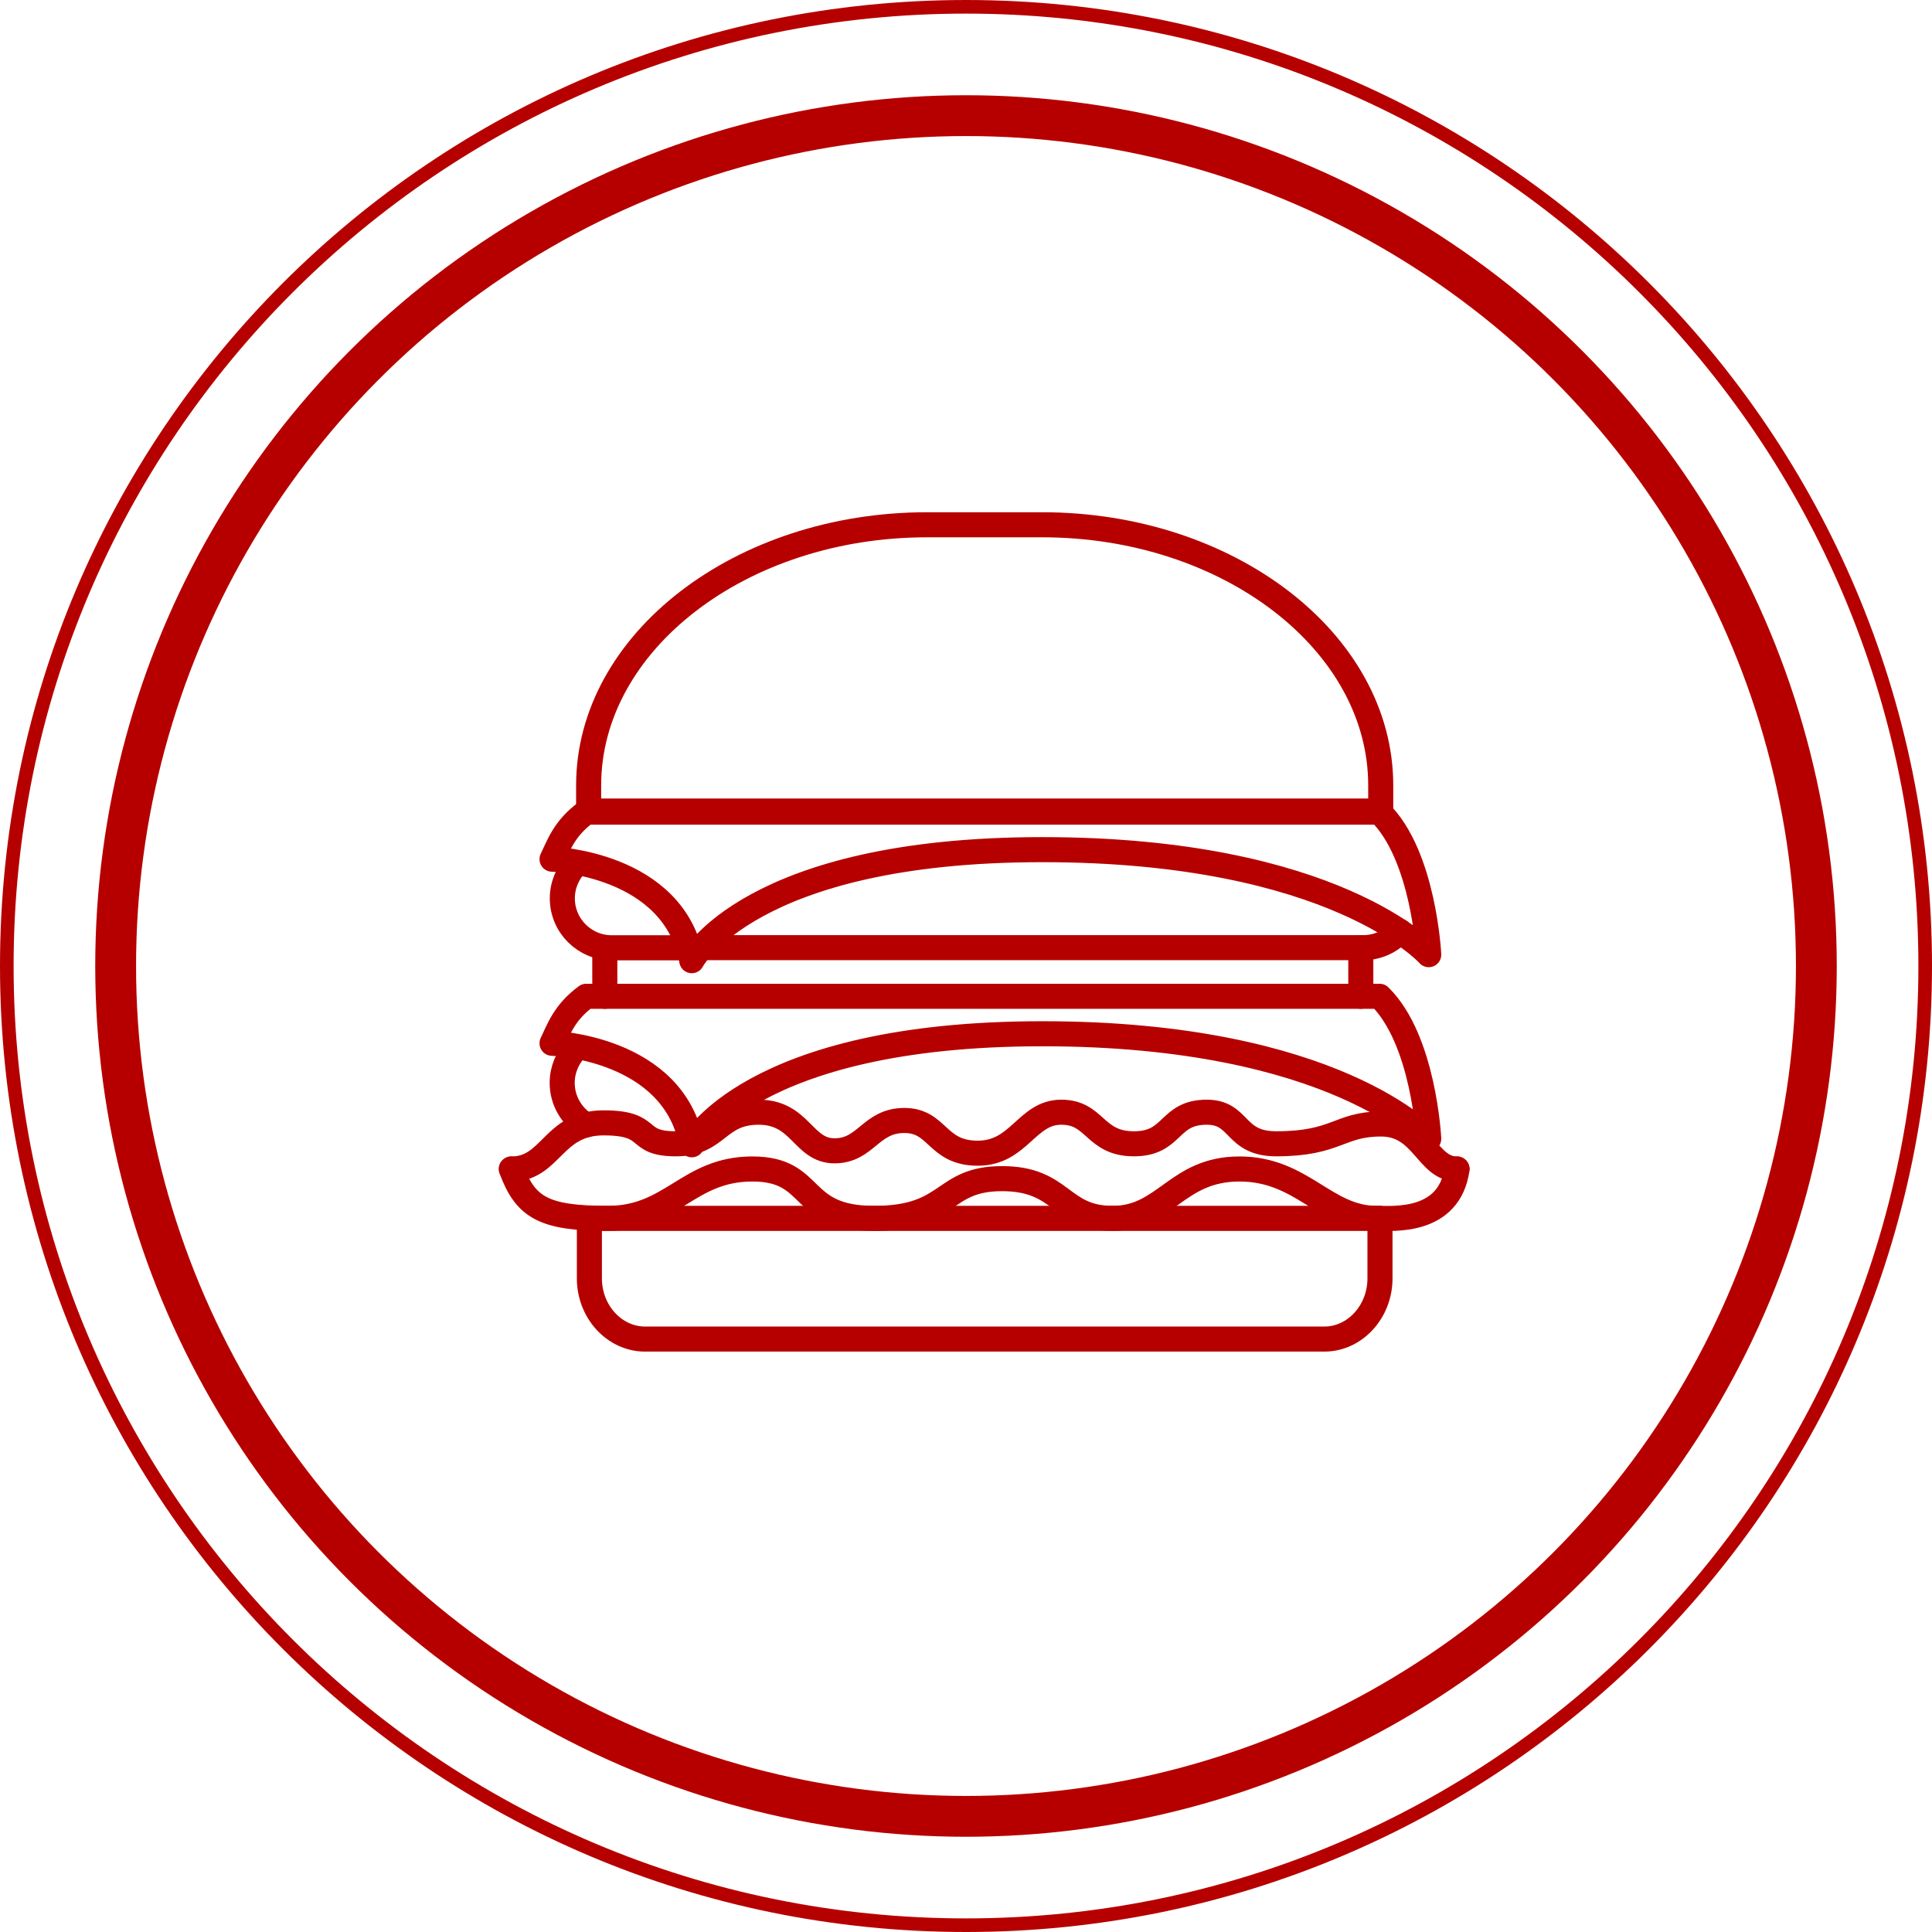 <svg width="142" height="142" viewBox="0 0 142 142" fill="none" xmlns="http://www.w3.org/2000/svg">
<circle cx="71" cy="71" r="62.5" stroke="#B60000" stroke-width="3"/>
<path d="M43.264 59.611V57.722C43.264 47.194 54.447 38.571 68.126 38.571H76.61C90.29 38.571 101.482 47.184 101.482 57.722V59.611H43.264Z" stroke="#B60000" stroke-width="1.842" stroke-linecap="round" stroke-linejoin="round"/>
<path d="M40.574 63.148C40.574 63.148 49.546 63.434 50.845 70.609C50.845 70.609 55.083 62.448 76.611 62.448C98.138 62.448 105.01 70.167 105.01 70.167C105.01 70.167 104.66 62.89 101.399 59.694H43.089C41.468 60.882 41.062 62.144 40.574 63.148Z" stroke="#B60000" stroke-width="1.842" stroke-linecap="round" stroke-linejoin="round"/>
<path d="M50.173 69.661H44.959C42.96 69.661 41.33 68.03 41.33 66.031C41.33 65.055 41.717 64.17 42.343 63.516" stroke="#B60000" stroke-width="1.842" stroke-linecap="round" stroke-linejoin="round"/>
<path d="M43.061 82.686C42.02 82.05 41.32 80.899 41.32 79.591C41.32 78.624 41.707 77.73 42.334 77.076" stroke="#B60000" stroke-width="1.842" stroke-linecap="round" stroke-linejoin="round"/>
<path d="M102.891 68.454C102.228 69.191 101.261 69.652 100.202 69.652H52.006" stroke="#B60000" stroke-width="1.842" stroke-linecap="round" stroke-linejoin="round"/>
<path d="M44.452 69.661V73.226" stroke="#B60000" stroke-width="1.842" stroke-linecap="round" stroke-linejoin="round"/>
<path d="M100.018 69.661V73.226" stroke="#B60000" stroke-width="1.842" stroke-linecap="round" stroke-linejoin="round"/>
<path d="M37.58 85.919C38.621 88.757 39.975 89.549 44.682 89.549C49.389 89.549 50.569 85.919 55.294 85.919C60.02 85.919 58.574 89.549 64.248 89.549C69.922 89.549 69.186 86.629 73.653 86.629C78.121 86.629 77.9 89.549 81.778 89.549C85.656 89.549 86.467 85.919 91.1 85.919C95.734 85.919 97.392 89.549 101.178 89.549C102.421 89.549 106.53 89.917 107.092 85.919" stroke="#B60000" stroke-width="1.842" stroke-linecap="round" stroke-linejoin="round"/>
<path d="M107.083 85.919C104.872 85.919 104.605 82.612 101.509 82.612C98.414 82.612 98.276 84.068 93.799 84.068C90.686 84.068 91.183 81.746 88.696 81.746C85.84 81.746 86.282 84.068 83.344 84.068C80.405 84.068 80.544 81.746 78.001 81.746C75.459 81.746 74.915 84.759 71.866 84.759C68.817 84.759 68.965 82.354 66.468 82.354C63.972 82.354 63.668 84.584 61.337 84.584C59.007 84.584 58.859 81.746 55.764 81.746C52.669 81.746 52.789 84.068 49.675 84.068C46.562 84.068 48.1 82.529 44.36 82.529C40.62 82.529 40.528 85.919 37.589 85.919" stroke="#B60000" stroke-width="1.842" stroke-linecap="round" stroke-linejoin="round"/>
<path d="M40.574 76.68C40.574 76.68 49.546 76.966 50.845 84.141C50.845 84.141 55.083 75.98 76.611 75.98C98.138 75.98 105.01 83.699 105.01 83.699C105.01 83.699 104.66 76.422 101.399 73.226H43.089C41.468 74.414 41.062 75.676 40.574 76.68Z" stroke="#B60000" stroke-width="1.842" stroke-linecap="round" stroke-linejoin="round"/>
<path d="M101.427 89.549V93.961C101.427 96.412 99.585 98.42 97.337 98.42H47.409C45.162 98.42 43.319 96.412 43.319 93.961V89.549H101.436H101.427Z" stroke="#B60000" stroke-width="1.842" stroke-linecap="round" stroke-linejoin="round"/>
<path d="M141.5 71C141.5 109.936 109.936 141.5 71 141.5C32.064 141.5 0.5 109.936 0.5 71C0.5 32.064 32.064 0.5 71 0.5C109.936 0.5 141.5 32.064 141.5 71Z" stroke="#B60000"/>
</svg>
